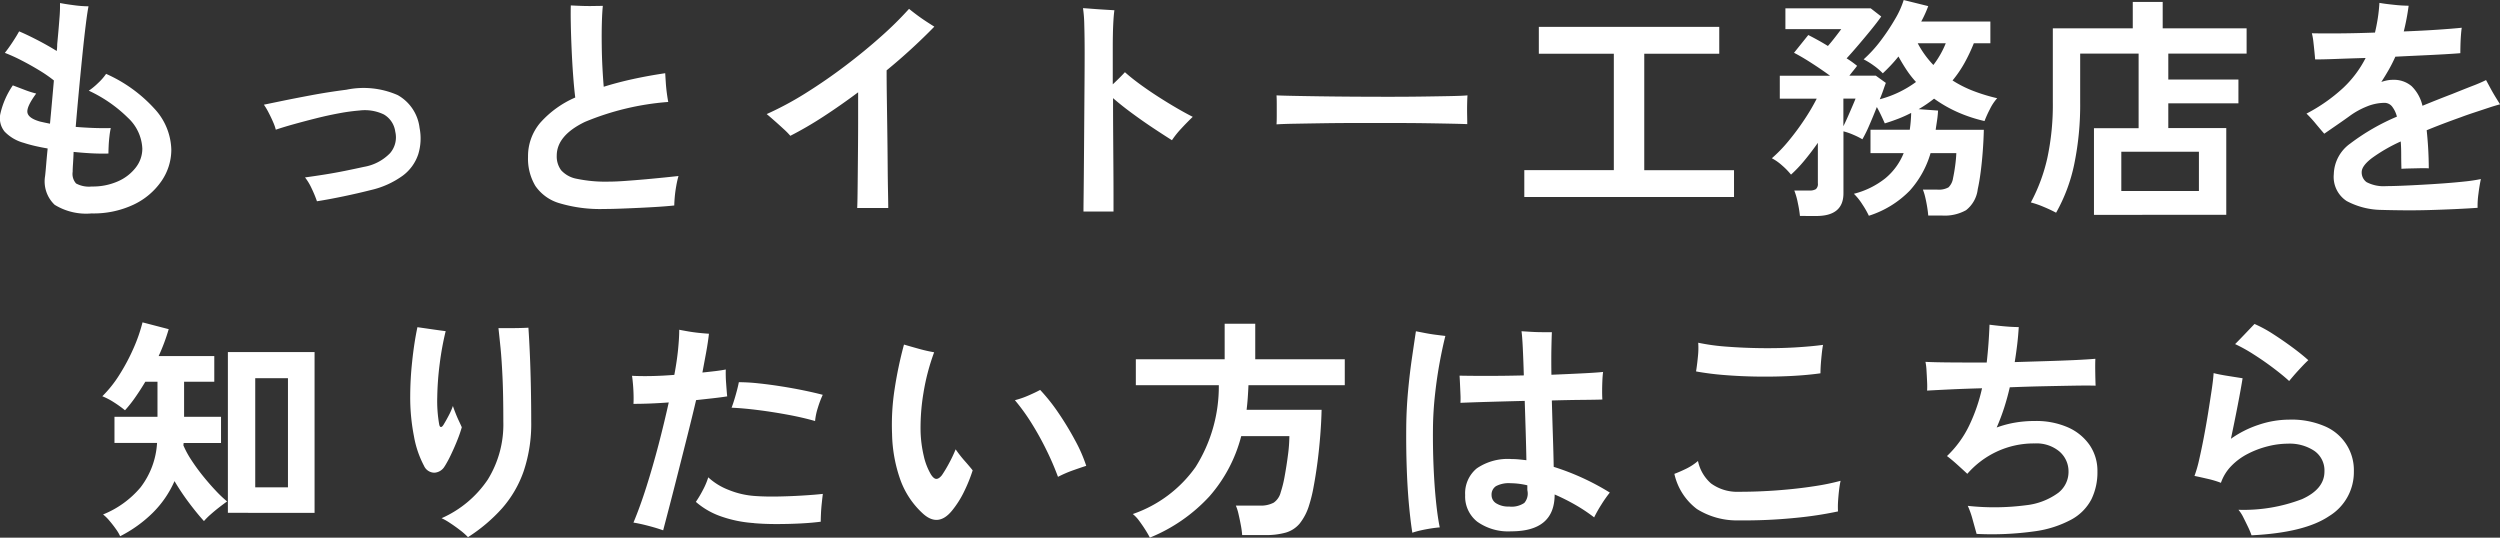 <svg xmlns="http://www.w3.org/2000/svg" width="256.677" height="55.2" viewBox="0 0 256.677 55.2">
  <rect x="0" y="0" width="256.677" height="55.2" fill="#333333" stroke="none"/>
  <path id="パス_141207" data-name="パス 141207" d="M-118.248,1.584A6.166,6.166,0,0,1-122.04.7a3.311,3.311,0,0,1-.984-2.952q.048-.408.108-1.14t.156-1.692q-.7-.12-1.32-.264t-1.128-.312a4.278,4.278,0,0,1-1.968-1.152,2.173,2.173,0,0,1-.432-1.872,8.457,8.457,0,0,1,1.272-2.88q.624.24,1.26.48a9.534,9.534,0,0,0,1.14.36q-1.008,1.368-.9,1.956t1.308.924q.432.1,1.008.216.1-1.056.2-2.184t.2-2.256a13.979,13.979,0,0,0-1.512-1.044q-.888-.54-1.824-1.02a16.426,16.426,0,0,0-1.7-.768q.384-.48.816-1.14t.648-1.068q.7.288,1.8.852t2.064,1.164q.024-.168.036-.348t.012-.348q.144-1.488.228-2.628a14.8,14.8,0,0,0,.06-1.6q.624.12,1.464.228a11.679,11.679,0,0,0,1.464.108q-.12.576-.288,1.932t-.348,3.132q-.18,1.776-.36,3.7T-119.88-7.3q.864.072,1.788.108t1.812.012a7.938,7.938,0,0,0-.132.816q-.06.5-.084,1t-.024.8q-.84.024-1.752-.024t-1.824-.144q-.024.672-.06,1.2t-.036.84a1.47,1.47,0,0,0,.348,1.2,2.779,2.779,0,0,0,1.62.312,6.354,6.354,0,0,0,2.7-.54A4.655,4.655,0,0,0-113.7-3.144a3.154,3.154,0,0,0,.66-1.92,4.579,4.579,0,0,0-1.476-3.168,14.183,14.183,0,0,0-4.02-2.784,6.842,6.842,0,0,0,.96-.792,5.524,5.524,0,0,0,.816-.936,14.805,14.805,0,0,1,4.92,3.528,6.417,6.417,0,0,1,1.776,4.248,5.679,5.679,0,0,1-1.008,3.228A7.181,7.181,0,0,1-113.916.672,9.632,9.632,0,0,1-118.248,1.584ZM-95.112.336a11.775,11.775,0,0,0-.54-1.308,5.606,5.606,0,0,0-.684-1.14q.888-.12,1.956-.288t2.136-.384q1.068-.216,1.932-.408A4.879,4.879,0,0,0-87.6-4.608a2.492,2.492,0,0,0,.528-2.208A2.4,2.4,0,0,0-88.248-8.58a4.507,4.507,0,0,0-2.52-.4,20.061,20.061,0,0,0-2.1.288q-1.164.216-2.352.516t-2.268.6q-1.08.3-1.848.564a4.675,4.675,0,0,0-.276-.78q-.2-.468-.456-.96a6.659,6.659,0,0,0-.492-.828l1.86-.384q1.284-.264,3.012-.588t3.6-.564a8.7,8.7,0,0,1,5.268.552A4.456,4.456,0,0,1-84.576-7.2a5.549,5.549,0,0,1-.132,2.7,4.5,4.5,0,0,1-1.584,2.2,8.99,8.99,0,0,1-3.3,1.488q-1.32.336-2.82.648T-95.112.336Zm29.5.792A14.6,14.6,0,0,1-70.2.54a4.536,4.536,0,0,1-2.484-1.776,5.467,5.467,0,0,1-.756-2.988,5.3,5.3,0,0,1,1.248-3.492,10.263,10.263,0,0,1,3.6-2.6q-.12-.96-.216-2.268t-.156-2.688q-.06-1.38-.084-2.568t0-1.932q.432.024,1.08.048t1.26.012q.612-.012.948-.012-.072.7-.1,1.752t-.012,2.256q.012,1.2.072,2.328t.132,1.968q1.368-.432,2.952-.78t3.36-.612q.024.408.06.96t.108,1.092q.072.54.144.9A27.622,27.622,0,0,0-67.6-7.812q-2.892,1.4-2.892,3.468a2.376,2.376,0,0,0,.456,1.5,2.853,2.853,0,0,0,1.62.876,14.381,14.381,0,0,0,3.276.288q.672,0,1.68-.072t2.1-.168q1.092-.1,2-.192l1.368-.144a9.806,9.806,0,0,0-.228,1.008q-.108.6-.156,1.152t-.048.864q-.648.072-1.56.132t-1.932.108q-1.02.048-1.992.084T-65.616,1.128Zm25.968-.1q.024-.456.036-1.416t.024-2.244q.012-1.284.024-2.724t.012-2.856v-2.64q-1.8,1.344-3.576,2.5a37.163,37.163,0,0,1-3.384,1.968,7.749,7.749,0,0,0-.7-.708q-.48-.444-.972-.876t-.756-.648a32.738,32.738,0,0,0,4.02-2.16q2.076-1.3,4.056-2.8t3.672-3.012a35.841,35.841,0,0,0,2.868-2.832q.288.24.768.6t1,.7q.516.336.828.528a60.257,60.257,0,0,1-4.9,4.488q0,1.248.024,2.9t.048,3.42q.024,1.764.036,3.372t.036,2.784q.024,1.176.024,1.656Zm23.232.36q0-.384.012-1.368t.024-2.364q.012-1.38.024-3t.024-3.324q.012-1.7.024-3.3t.012-2.892q0-1.632-.036-2.868a13.356,13.356,0,0,0-.132-1.764q.384.024,1,.072t1.224.084l1,.06q-.072.456-.12,1.428t-.048,2.46v3.72q.768-.72,1.248-1.248.672.6,1.56,1.248t1.86,1.272q.972.624,1.9,1.164t1.644.9q-.576.552-1.176,1.2a9.232,9.232,0,0,0-.96,1.2q-.84-.528-1.908-1.236t-2.16-1.512q-1.092-.8-1.98-1.572,0,1.728.012,3.576t.024,3.516q.012,1.668.012,2.88V1.392ZM3.408-7.56q.024-.336.024-.912V-9.624q0-.576-.024-.912.456.024,1.62.048t2.784.048q1.62.024,3.468.036t3.7.012q1.848,0,3.492-.024t2.844-.048q1.2-.024,1.7-.072-.024.312-.036.888t0,1.164q.012.588.012.9-.6-.024-1.764-.048T18.516-7.68Q16.968-7.7,15.228-7.7H11.712q-1.776,0-3.384.024t-2.892.048Q4.152-7.608,3.408-7.56ZM28.848-.1v-2.76H38.04V-14.808h-7.7v-2.76H48.864v2.76h-7.7V-2.856h9.216V-.1Zm28.3,1.944A11.85,11.85,0,0,0,56.928.492a7.137,7.137,0,0,0-.36-1.26h1.56a1.169,1.169,0,0,0,.66-.144.7.7,0,0,0,.2-.6V-5.664q-.672.96-1.368,1.8A13.708,13.708,0,0,1,56.232-2.4a7.23,7.23,0,0,0-.924-.948,5.125,5.125,0,0,0-1.044-.732A14.673,14.673,0,0,0,55.98-5.856a25.276,25.276,0,0,0,1.644-2.22A20.863,20.863,0,0,0,58.872-10.2H55.08v-2.352h5.16q-.888-.648-1.9-1.3t-1.8-1.056l1.464-1.824q.432.216.948.5t1.068.624q.36-.408.768-.936t.6-.792H55.656v-2.136h8.76l1.08.84q-.384.552-1.008,1.32t-1.3,1.56q-.672.792-1.248,1.416.312.192.576.384t.5.384q-.12.168-.336.432t-.456.576h2.712l1.032.744q-.1.264-.252.708t-.372.972a10.981,10.981,0,0,0,3.72-1.776,10.1,10.1,0,0,1-.96-1.224q-.432-.648-.84-1.392-.384.48-.792.912t-.816.816a6.42,6.42,0,0,0-.936-.8,7.717,7.717,0,0,0-1.032-.636A13.139,13.139,0,0,0,65.4-16.1a21.49,21.49,0,0,0,1.5-2.244,9.1,9.1,0,0,0,.9-1.98l2.52.624a11.56,11.56,0,0,1-.72,1.584h7.1v2.232H75a17.586,17.586,0,0,1-.96,2.028,11.784,11.784,0,0,1-1.224,1.788,11.741,11.741,0,0,0,2.172,1.092,18.313,18.313,0,0,0,2.412.732,4.812,4.812,0,0,0-.744,1.116A11.378,11.378,0,0,0,76.1-7.9a15.088,15.088,0,0,1-2.76-.912A13.425,13.425,0,0,1,70.92-10.2a13.082,13.082,0,0,1-1.584,1.08l1.992.144q-.024.5-.1,1t-.144.972h4.944q-.024,1.056-.108,2.184t-.216,2.148q-.132,1.02-.3,1.764a3.2,3.2,0,0,1-1.2,2.16,4.494,4.494,0,0,1-2.424.552H70.32q-.024-.36-.108-.876t-.2-1.008a5.478,5.478,0,0,0-.24-.78h1.464A2.065,2.065,0,0,0,72.4-1.092a1.653,1.653,0,0,0,.468-.948q.12-.552.216-1.26t.12-1.308H70.56a9.9,9.9,0,0,1-2.124,3.84,10.14,10.14,0,0,1-4.212,2.592A8.961,8.961,0,0,0,63.552.648a6.036,6.036,0,0,0-.864-1.08,8.533,8.533,0,0,0,3.24-1.6A6.5,6.5,0,0,0,67.8-4.608H64.392v-2.4h4.032a13.96,13.96,0,0,0,.144-1.728A13.282,13.282,0,0,1,67.3-8.16q-.672.264-1.44.5-.168-.384-.372-.816t-.444-.864q-.384.984-.8,1.932a12.887,12.887,0,0,1-.684,1.38,8.016,8.016,0,0,0-.912-.456,6.662,6.662,0,0,0-1.032-.36V-.48q0,2.328-2.784,2.328Zm13.7-15.5a9.359,9.359,0,0,0,1.272-2.232H69.24A9.85,9.85,0,0,0,70.848-13.656Zm-9.24,6.288q.24-.48.492-1.056t.468-1.08q.216-.5.288-.7H61.608Zm25.728,9.1v-8.9H91.92v-7.656h-6V-9.84a30.127,30.127,0,0,1-.612,6.384,17.181,17.181,0,0,1-1.86,4.968A13.757,13.757,0,0,0,82.2.924,9.424,9.424,0,0,0,80.856.456,17.936,17.936,0,0,0,82.548-4.1a26.1,26.1,0,0,0,.564-5.76v-7.56H91.32v-2.712h3.072v2.712h8.616v2.592h-8.04v2.664h7.2V-9.72h-7.2v2.544h5.952v8.9ZM90.144-.72h7.968V-4.752H90.144ZM116.88,1.224a7.8,7.8,0,0,1-3.6-.912,2.953,2.953,0,0,1-1.32-2.76,3.984,3.984,0,0,1,1.692-3.144,22.255,22.255,0,0,1,4.788-2.76,2.823,2.823,0,0,0-.5-1.044.989.989,0,0,0-.792-.372,4.858,4.858,0,0,0-1.764.36,8.033,8.033,0,0,0-1.788.984q-.528.384-1.26.888l-1.356.936q-.36-.408-.888-1.044a11.592,11.592,0,0,0-.936-1.02,17.283,17.283,0,0,0,3.756-2.628,11.109,11.109,0,0,0,2.316-3.084q-1.656.048-3.036.1t-2.148.048q-.024-.312-.072-.8t-.108-1.008a6.269,6.269,0,0,0-.156-.876q1.08.024,2.808.012t3.672-.084q.168-.7.288-1.464t.168-1.584q.552.1,1.452.192a14.9,14.9,0,0,0,1.548.1,23.469,23.469,0,0,1-.5,2.64q1.9-.072,3.492-.18t2.46-.2q-.048.312-.084.8t-.048.984q-.012.492-.012.828-.552.048-1.584.108t-2.34.12q-1.308.06-2.748.132-.312.7-.672,1.332t-.768,1.26a5.128,5.128,0,0,1,.576-.156,2.935,2.935,0,0,1,.6-.06,2.807,2.807,0,0,1,1.932.648,4.107,4.107,0,0,1,1.116,2.016q.7-.288,1.452-.588t1.572-.612q1.128-.456,2.112-.84a14.992,14.992,0,0,0,1.392-.6l.432.8q.264.492.552.96t.456.732q-.48.12-1.236.372l-1.512.5q-.756.252-1.26.444-1.968.7-3.528,1.344a38.028,38.028,0,0,1,.216,3.912q-.36-.024-.9-.012l-1.056.024q-.516.012-.852.036-.024-.768-.024-1.476t-.048-1.332a16.784,16.784,0,0,0-2.988,1.728q-1.02.792-1.02,1.416a1.231,1.231,0,0,0,.5,1.032,3.774,3.774,0,0,0,2.04.408q.576,0,1.512-.036t2.064-.1q1.128-.06,2.28-.144t2.16-.192a16.742,16.742,0,0,0,1.68-.252q-.144.672-.252,1.536a8.783,8.783,0,0,0-.084,1.416q-1.008.072-2.316.132t-2.688.1q-1.38.036-2.652.024T116.88,1.224Zm-221.136,31.1V15.816h8.9V32.328Zm-11.064,2.4a4.13,4.13,0,0,0-.432-.732q-.312-.444-.672-.864a4.294,4.294,0,0,0-.648-.636,9.809,9.809,0,0,0,3.852-2.784,8.263,8.263,0,0,0,1.692-4.56H-115.9V22.464h4.416v-3.6h-1.248q-.5.84-1.032,1.6a12.911,12.911,0,0,1-1.056,1.332,11.809,11.809,0,0,0-1.152-.828,6.945,6.945,0,0,0-1.176-.612,12.134,12.134,0,0,0,1.752-2.2,20.25,20.25,0,0,0,1.44-2.7,16.382,16.382,0,0,0,.936-2.688l2.688.7a20.014,20.014,0,0,1-1.032,2.76h5.712v2.64h-3.1v3.6h3.792v2.688h-3.84a.674.674,0,0,1-.012.132.556.556,0,0,0-.012.108,9.47,9.47,0,0,0,.828,1.524,19.925,19.925,0,0,0,1.2,1.644q.66.816,1.308,1.5a12.349,12.349,0,0,0,1.152,1.092q-.312.216-.792.588t-.912.756a6.584,6.584,0,0,0-.672.672q-.7-.768-1.512-1.848a24.1,24.1,0,0,1-1.512-2.256,10.566,10.566,0,0,1-2.244,3.264A13.379,13.379,0,0,1-115.32,34.728Zm13.872-5.016h3.36V18.5h-3.36Zm21.84,5.112a6.486,6.486,0,0,0-.8-.708q-.516-.4-1.044-.744a5.909,5.909,0,0,0-.864-.492,11.112,11.112,0,0,0,4.74-3.96,10.737,10.737,0,0,0,1.6-5.952q0-2.76-.084-4.56t-.2-2.988q-.12-1.188-.216-2.052h.912q.576,0,1.164-.012t1-.036q.072,1.032.144,2.64t.108,3.444q.036,1.836.036,3.564a15.248,15.248,0,0,1-.768,5.064,11.456,11.456,0,0,1-2.22,3.828A16.783,16.783,0,0,1-79.608,34.824Zm-2.376-7.3a1.306,1.306,0,0,1-1.056.684,1.17,1.17,0,0,1-1.08-.708,10.219,10.219,0,0,1-1.032-3.036,20.6,20.6,0,0,1-.384-4.068,34.182,34.182,0,0,1,.2-3.6q.2-1.92.54-3.528.7.1,1.5.216t1.4.192a29.785,29.785,0,0,0-.612,3.348,30.632,30.632,0,0,0-.252,3.42,13.875,13.875,0,0,0,.192,2.76q.048.312.192.312t.336-.36q.192-.312.468-.84a6.639,6.639,0,0,0,.42-.96q.1.312.276.756t.36.828q.18.384.276.6a12.572,12.572,0,0,1-.432,1.26q-.288.732-.636,1.464A11.8,11.8,0,0,1-81.984,27.528Zm22.416,6.6q-.672-.24-1.548-.468t-1.5-.324q.7-1.68,1.344-3.72t1.224-4.248q.576-2.208,1.056-4.368-1.944.144-3.624.144.024-.336.012-.888t-.06-1.116q-.048-.564-.1-.876.888.048,2.028.024t2.316-.12q.264-1.392.384-2.592t.12-2.04q.36.072.912.168t1.14.156q.588.06,1,.084-.1.888-.288,1.92l-.384,2.064q.7-.072,1.308-.144t1.092-.168a13.13,13.13,0,0,0,.036,1.428q.06.852.108,1.332-.624.1-1.452.192t-1.74.192q-.384,1.632-.864,3.54t-.96,3.8q-.48,1.9-.888,3.468T-59.568,34.128Zm9.312-.744a12.683,12.683,0,0,1-3.5-.732A7.788,7.788,0,0,1-56.208,31.2a11.292,11.292,0,0,0,.72-1.212,7.255,7.255,0,0,0,.552-1.308,6.535,6.535,0,0,0,2.076,1.284,8.706,8.706,0,0,0,2.772.636q1.056.072,2.34.048t2.5-.1q1.212-.072,2.076-.168-.048.384-.108.948t-.084,1.08q-.024.516-.024.828-.912.12-2.1.18t-2.424.06Q-49.152,33.48-50.256,33.384ZM-43.968,22.9q-1.248-.36-2.8-.648t-3.072-.48q-1.524-.192-2.7-.24.192-.5.42-1.3t.324-1.32a19.6,19.6,0,0,1,2.028.12q1.14.12,2.352.312t2.316.42q1.1.228,1.92.444a10,10,0,0,0-.5,1.32A6.361,6.361,0,0,0-43.968,22.9ZM-32.9,32.4a8.677,8.677,0,0,1-2.3-3.432,14.91,14.91,0,0,1-.864-4.728,23.909,23.909,0,0,1,.264-4.632,41.076,41.076,0,0,1,.96-4.56q.648.192,1.512.432a15.473,15.473,0,0,0,1.584.36,22.339,22.339,0,0,0-1.092,4.152,21.546,21.546,0,0,0-.3,4.008,12.558,12.558,0,0,0,.324,2.472,6.56,6.56,0,0,0,.732,1.9q.288.456.552.468t.576-.372a12.744,12.744,0,0,0,.708-1.176,13.773,13.773,0,0,0,.708-1.488,12.259,12.259,0,0,0,.948,1.212q.54.612.8.948a15.932,15.932,0,0,1-.9,2.22A9.868,9.868,0,0,1-29.9,32.088Q-31.32,33.84-32.9,32.4Zm13.872-3.768A28.382,28.382,0,0,0-20.2,25.908a30.393,30.393,0,0,0-1.512-2.736,20.53,20.53,0,0,0-1.74-2.412,9.082,9.082,0,0,0,1.416-.492q.744-.324,1.176-.564a18.877,18.877,0,0,1,1.872,2.352,30.709,30.709,0,0,1,1.7,2.8A15.409,15.409,0,0,1-16.128,27.5q-.528.168-1.344.456A12.381,12.381,0,0,0-19.032,28.632Zm9.432,6.24q-.168-.336-.456-.792t-.624-.912a3.7,3.7,0,0,0-.672-.72,13.121,13.121,0,0,0,6.444-4.824,15.493,15.493,0,0,0,2.388-8.4h-8.52V16.56h9.12V12.912H1.224V16.56h9.192v2.664H.528Q.5,19.872.456,20.5t-.12,1.248h7.7q-.024,1.176-.132,2.568T7.62,27.084q-.18,1.38-.4,2.544a14.542,14.542,0,0,1-.456,1.884,5.641,5.641,0,0,1-.984,1.92,2.941,2.941,0,0,1-1.428.924,7.5,7.5,0,0,1-2.1.252H-.12a8.4,8.4,0,0,0-.132-1q-.108-.588-.24-1.152a4.769,4.769,0,0,0-.276-.876H1.656a2.818,2.818,0,0,0,1.464-.3,1.842,1.842,0,0,0,.72-1.068,11.828,11.828,0,0,0,.408-1.668q.192-1.044.336-2.16a15.387,15.387,0,0,0,.144-1.932H-.216a15.049,15.049,0,0,1-3.252,6.168A17.019,17.019,0,0,1-9.6,34.872Zm37.1-.648a5.491,5.491,0,0,1-3.48-.984A3.289,3.289,0,0,1,22.776,30.5a3.315,3.315,0,0,1,1.188-2.736,5.634,5.634,0,0,1,3.588-.96q.36,0,.744.036t.768.084q-.024-1.32-.072-2.9t-.1-3.192q-1.944.048-3.732.1t-2.868.1a8.574,8.574,0,0,0,0-.912q-.024-.552-.048-1.08T22.2,18.24q1.056.024,2.844.024t3.756-.048q-.048-1.632-.108-2.856t-.132-1.68l.984.06q.6.036,1.188.036h.948q-.024.408-.048,1.6t0,2.772q1.752-.072,3.192-.144t2.112-.144q-.048.36-.072.9t-.024,1.068q0,.528.024.864-.7.024-2.088.036t-3.1.06q.048,1.824.108,3.648t.084,3.168a25.364,25.364,0,0,1,5.76,2.64,13.029,13.029,0,0,0-.876,1.248,13.217,13.217,0,0,0-.732,1.3,17.141,17.141,0,0,0-1.968-1.308,21.171,21.171,0,0,0-2.088-1.044Q31.968,34.224,27.5,34.224Zm-10.152.144q-.192-1.2-.348-2.9t-.228-3.78q-.072-2.076-.048-4.332.024-1.8.192-3.6t.4-3.372q.228-1.572.4-2.7.384.072.936.18t1.116.18q.564.072.972.12-.288,1.128-.576,2.676t-.48,3.276q-.192,1.728-.216,3.384-.024,2.088.06,4.068t.252,3.6q.168,1.62.384,2.652-.36.024-.9.108t-1.056.2A7.957,7.957,0,0,0,17.352,34.368Zm9.936-2.688a2.324,2.324,0,0,0,1.56-.372,1.467,1.467,0,0,0,.336-1.188,1.073,1.073,0,0,1-.024-.252V29.5a7.724,7.724,0,0,0-1.728-.216,2.8,2.8,0,0,0-1.488.3,1.029,1.029,0,0,0-.456.924.982.982,0,0,0,.492.852A2.346,2.346,0,0,0,27.288,31.68ZM50.88,33.1a7.715,7.715,0,0,1-4.308-1.164,6.2,6.2,0,0,1-2.316-3.612q.576-.216,1.236-.54A5.547,5.547,0,0,0,46.68,27a4.186,4.186,0,0,0,1.332,2.3,4.551,4.551,0,0,0,2.868.864q2.04,0,4.056-.156t3.7-.42a23.41,23.41,0,0,0,2.688-.552q-.1.432-.168,1.044t-.1,1.176a8.792,8.792,0,0,0,0,.924,38.636,38.636,0,0,1-4.344.66A52.588,52.588,0,0,1,50.88,33.1ZM59.256,18q-1.368.192-3.036.276t-3.42.06q-1.752-.024-3.384-.156a29.071,29.071,0,0,1-2.928-.372,1.033,1.033,0,0,1,.024-.192q.1-.672.168-1.4a7.791,7.791,0,0,0,.024-1.356,21.454,21.454,0,0,0,2.892.4q1.692.132,3.516.156t3.516-.072q1.692-.1,2.892-.264-.072.36-.132.924t-.1,1.116Q59.256,17.664,59.256,18ZM75.288,34.488q-.168-.6-.408-1.464a8.813,8.813,0,0,0-.5-1.416,25.126,25.126,0,0,0,5.952-.06,6.856,6.856,0,0,0,3.348-1.284,2.733,2.733,0,0,0,1.044-2.208,2.684,2.684,0,0,0-.948-2.04,3.654,3.654,0,0,0-2.508-.816,8.982,8.982,0,0,0-3.936.852,9.131,9.131,0,0,0-3,2.268q-.384-.36-1.008-.924t-1.08-.9a10.693,10.693,0,0,0,2.28-3.132,17.578,17.578,0,0,0,1.32-3.828q-1.824.048-3.324.12t-2.316.12a8.039,8.039,0,0,0,0-.888q-.024-.576-.06-1.164a5.863,5.863,0,0,0-.108-.9q.96.048,2.64.06t3.648.012q.216-1.92.288-3.888.36.048.912.108t1.116.1q.564.036.972.036-.048.864-.156,1.776T79.2,16.848l3.276-.1q1.6-.048,2.892-.108t2.112-.132q-.024.48-.012,1.32t.036,1.44q-.84-.024-2.232,0t-3.1.06q-1.7.036-3.48.108-.24,1.056-.576,2.1a21.19,21.19,0,0,1-.768,2.028,10.779,10.779,0,0,1,1.872-.5,11.831,11.831,0,0,1,2.04-.168,8.1,8.1,0,0,1,3.42.66A5.3,5.3,0,0,1,86.9,25.38a4.684,4.684,0,0,1,.792,2.7,6.329,6.329,0,0,1-.612,2.844A5.023,5.023,0,0,1,85.044,33a11.028,11.028,0,0,1-3.816,1.224A31.617,31.617,0,0,1,75.288,34.488Zm28.224.144a7.845,7.845,0,0,0-.36-.864q-.24-.5-.492-1a3.531,3.531,0,0,0-.492-.756,16.74,16.74,0,0,0,6.528-1.092Q111,29.88,111,28.08a2.449,2.449,0,0,0-1.032-2.112,4.579,4.579,0,0,0-2.736-.744,8.458,8.458,0,0,0-2.028.264,9.474,9.474,0,0,0-2.052.768,6.476,6.476,0,0,0-1.716,1.26,4.62,4.62,0,0,0-1.068,1.74l-.024-.024a10.155,10.155,0,0,0-1.38-.408q-.828-.192-1.308-.288a12.809,12.809,0,0,0,.48-1.668q.24-1.044.48-2.3t.444-2.52q.2-1.26.36-2.328t.2-1.74q.552.144,1.464.288l1.512.24q-.168,1.056-.5,2.772t-.7,3.444a10.64,10.64,0,0,1,2.856-1.44,9.9,9.9,0,0,1,3.144-.528,8.606,8.606,0,0,1,3.648.684,4.886,4.886,0,0,1,2.976,4.644,5.279,5.279,0,0,1-2.532,4.572Q108.96,34.368,103.512,34.632Zm3.864-15.84q-.624-.576-1.608-1.32t-2.04-1.416a16,16,0,0,0-1.9-1.056q.408-.408.972-1t1.02-1.068a13.335,13.335,0,0,1,1.9,1.032q1.008.648,1.968,1.356t1.656,1.332q-.288.264-.672.672t-.732.8Q107.592,18.528,107.376,18.792Z" transform="translate(127.653 20.328)" fill="#fff"/>
</svg>

